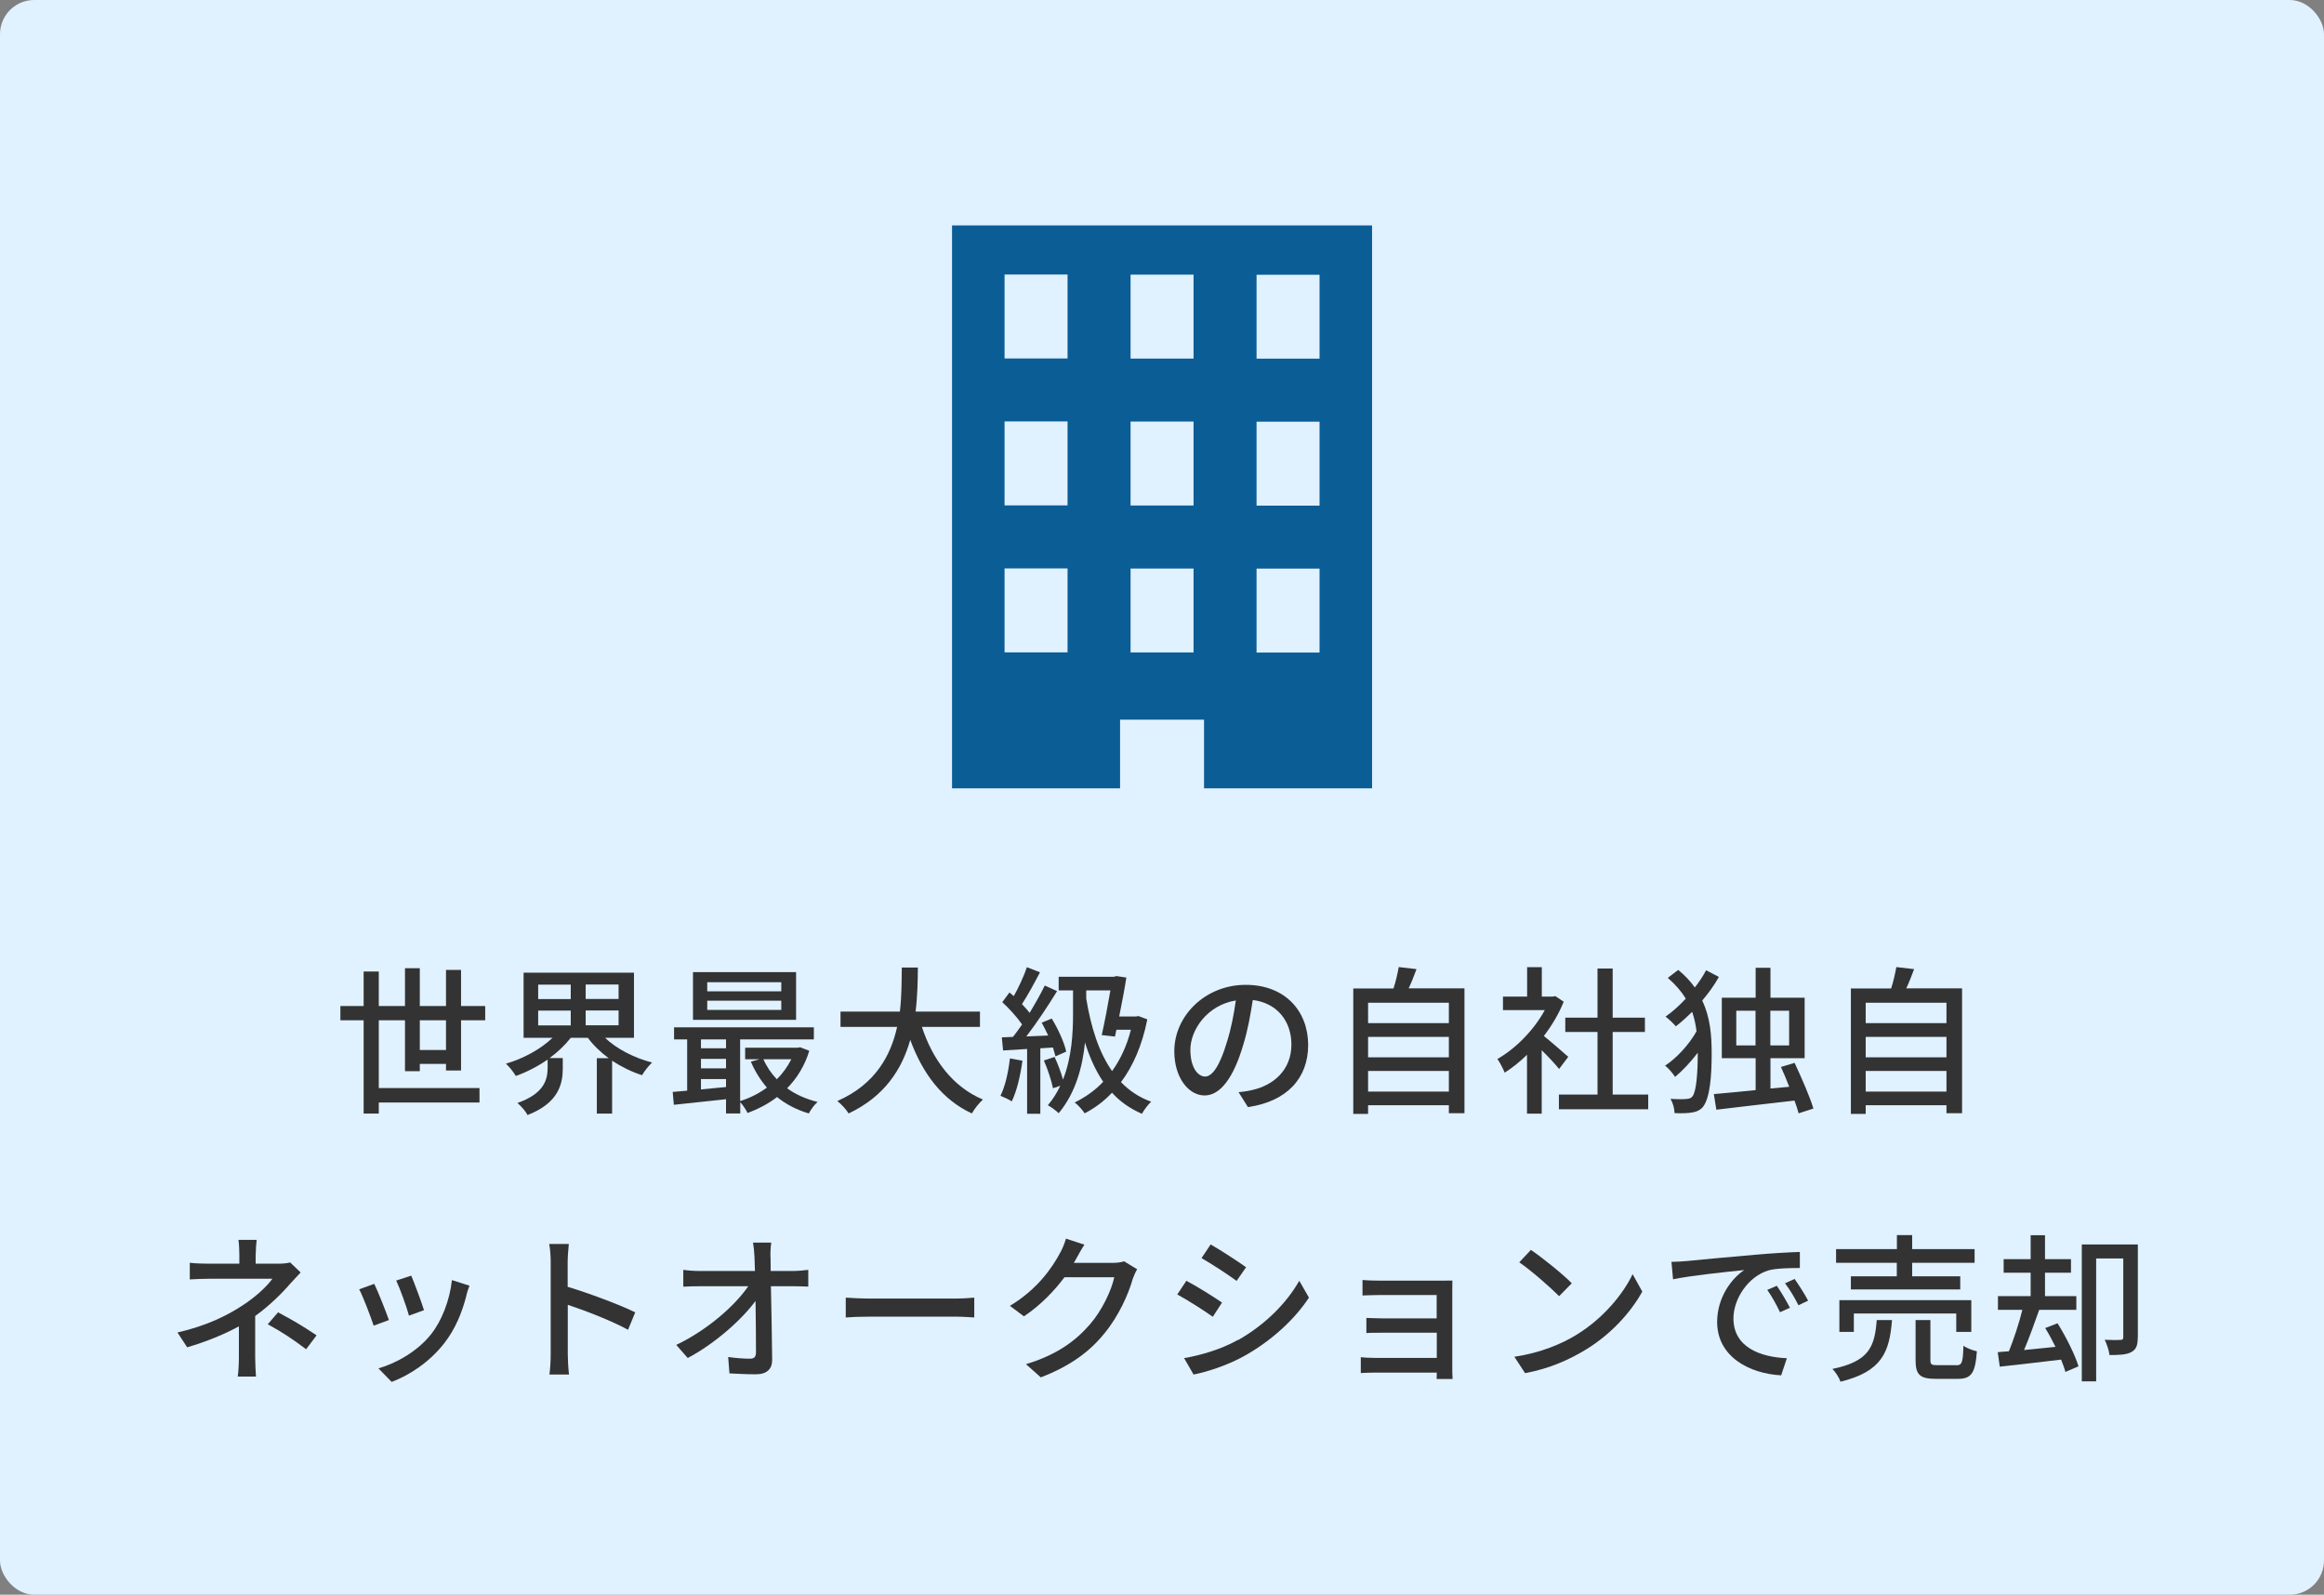 <?xml version="1.0" encoding="UTF-8"?>
<svg id="_レイヤー_2" data-name="レイヤー 2" xmlns="http://www.w3.org/2000/svg" viewBox="0 0 204 140">
  <rect x="0" y="0" width="204" height="140" fill="#808080" stroke="none"/>
  <defs>
    <style>
      .cls-1 {
        fill: #333;
      }

      .cls-2 {
        fill: #e0f1ff;
      }

      .cls-3 {
        fill: #0b5d96;
      }
    </style>
  </defs>
  <g id="_レイヤー_1-2" data-name="レイヤー 1">
    <rect class="cls-2" width="204" height="140" rx="3" ry="3"/>
    <g>
      <path class="cls-1" d="m39.15,93.99v-.59h-2.3v.64h-1.3v-4.47h-2.3v5.95h8.84v1.27h-8.84v.97h-1.33v-8.19h-2.04v-1.25h2.04v-3.03h1.33v3.03h2.3v-3.32h1.3v3.32h2.3v-3.17h1.32v3.17h2.12v1.25h-2.12v4.41h-1.32Zm0-1.81v-2.61h-2.3v2.61h2.3Z"/>
      <path class="cls-1" d="m53.09,91.09c1.02.98,2.56,1.78,4.15,2.19-.29.27-.69.77-.88,1.11-.92-.29-1.82-.74-2.63-1.27v4.64h-1.34v-4.86h1.04c-.7-.52-1.34-1.13-1.83-1.79h-1.5c-.5.64-1.15,1.26-1.86,1.78h1.16v.9c0,1.33-.34,3.04-3.1,4.1-.15-.34-.59-.81-.88-1.06,2.38-.83,2.65-2.1,2.65-3.08v-.73c-.87.6-1.82,1.09-2.79,1.44-.2-.34-.57-.81-.87-1.08,1.5-.43,3.05-1.27,4.09-2.27h-2.54v-5.72h9.69v5.72h-2.55Zm-5.85-3.38h2.86v-1.27h-2.86v1.27Zm0,2.31h2.86v-1.3h-2.86v1.3Zm7.06-3.59h-2.89v1.27h2.89v-1.27Zm0,2.28h-2.89v1.3h2.89v-1.3Z"/>
      <path class="cls-1" d="m71.04,92.25c-.41,1.33-1.09,2.42-1.95,3.29.76.55,1.67.95,2.68,1.2-.27.22-.62.7-.77,1.01-1.06-.31-2-.8-2.79-1.44-.78.6-1.67,1.06-2.59,1.4-.13-.28-.41-.7-.64-.95v.99h-1.25v-1.25c-1.65.18-3.31.36-4.58.49l-.1-1.13c.38-.03.81-.07,1.27-.11v-4.5h-1.15v-1.06h12.27v1.06h-6.47v5.41c.83-.25,1.64-.66,2.35-1.18-.57-.66-1.05-1.43-1.41-2.28l.76-.21h-1.26v-1.01h4.61l.22-.04.8.31Zm-1.16-2.72h-9.05v-4.19h9.05v4.19Zm-8.35,1.72v.78h2.2v-.78h-2.2Zm0,2.54h2.2v-.83h-2.2v.83Zm2.2,1.64v-.7h-2.2v.91l2.2-.21Zm4.85-9.2h-6.5v.8h6.5v-.8Zm0,1.62h-6.5v.81h6.5v-.81Zm-1.57,5.14c.28.64.69,1.25,1.18,1.76.52-.52.95-1.11,1.27-1.76h-2.45Z"/>
      <path class="cls-1" d="m80.92,90.14c.95,2.91,2.72,5.28,5.36,6.39-.32.28-.76.83-.97,1.22-2.62-1.22-4.31-3.49-5.41-6.46-.71,2.54-2.23,4.96-5.41,6.46-.21-.35-.63-.81-.99-1.09,3.33-1.46,4.69-3.98,5.25-6.51h-4.97v-1.34h5.21c.17-1.4.15-2.75.17-3.87h1.41c-.01,1.13-.03,2.48-.2,3.87h5.65v1.34h-5.11Z"/>
      <path class="cls-1" d="m89.75,93.12c-.18,1.32-.5,2.68-.94,3.57-.21-.15-.73-.39-.99-.49.42-.84.69-2.07.83-3.28l1.11.2Zm1.57-1.11v5.77h-1.16v-5.69l-2.11.13-.11-1.15.98-.04c.25-.32.53-.7.8-1.09-.43-.63-1.12-1.39-1.74-1.96l.63-.85c.13.1.25.21.38.32.43-.77.9-1.78,1.15-2.54l1.15.45c-.49.94-1.08,2.02-1.58,2.79.25.27.49.53.67.77.5-.83.98-1.68,1.33-2.4l1.08.49c-.78,1.27-1.79,2.8-2.7,3.98l1.92-.08c-.18-.39-.38-.78-.57-1.13l.88-.36c.56.91,1.11,2.12,1.27,2.9l-.94.42c-.06-.22-.13-.49-.22-.78l-1.09.07Zm9.39-2.52c-.45,2.27-1.25,4.1-2.31,5.51.73.76,1.6,1.34,2.65,1.72-.27.24-.64.73-.81,1.06-1.04-.45-1.91-1.06-2.63-1.85-.71.76-1.53,1.36-2.4,1.81-.18-.28-.6-.77-.88-.95.92-.45,1.78-1.05,2.51-1.82-.67-.98-1.19-2.14-1.6-3.45-.21,2.09-.8,4.4-2.31,6.21-.2-.2-.66-.55-.95-.7.45-.53.81-1.11,1.09-1.71l-.64.22c-.13-.66-.46-1.67-.8-2.44l.94-.31c.28.6.57,1.37.74,1.99.78-1.98.88-4.13.88-5.77v-2.06h-1.26v-1.2h4.85l.21-.06.88.13c-.15.99-.39,2.23-.63,3.42h1.47l.22-.04.78.29Zm-5.36-1.82c.41,2.48,1.09,4.69,2.27,6.36.71-.99,1.29-2.2,1.65-3.63h-1.27l-.13.6-1.16-.13c.27-1.19.56-2.75.76-3.92h-2.12v.71Z"/>
      <path class="cls-1" d="m109.55,97.2l-.83-1.32c.48-.04.9-.11,1.25-.2,1.79-.41,3.39-1.72,3.39-3.98,0-2.03-1.23-3.64-3.39-3.91-.2,1.26-.43,2.62-.84,3.94-.84,2.86-2,4.44-3.39,4.44s-2.66-1.54-2.66-3.88c0-3.14,2.75-5.83,6.26-5.83s5.49,2.35,5.49,5.28-1.88,4.96-5.28,5.45Zm-3.77-2.69c.63,0,1.29-.91,1.93-3.07.35-1.11.6-2.38.77-3.61-2.52.41-3.99,2.59-3.99,4.33,0,1.61.69,2.35,1.29,2.35Z"/>
      <path class="cls-1" d="m128.55,86.78v10.95h-1.37v-.7h-7.09v.76h-1.3v-11.01h3.53c.2-.6.36-1.33.46-1.88l1.56.18c-.22.59-.45,1.19-.69,1.69h4.9Zm-8.46,1.25v1.79h7.09v-1.79h-7.09Zm0,3v1.79h7.09v-1.79h-7.09Zm7.09,4.8v-1.81h-7.09v1.81h7.09Z"/>
      <path class="cls-1" d="m136.86,93.85c-.32-.41-.95-1.08-1.53-1.65v5.57h-1.29v-5.17c-.63.62-1.3,1.15-1.96,1.57-.13-.34-.45-.95-.64-1.2,1.6-.91,3.21-2.54,4.16-4.29h-3.67v-1.19h2.12v-2.58h1.29v2.58h.97l.22-.04.73.49c-.42,1.06-1.04,2.09-1.74,3.01.66.53,1.82,1.54,2.14,1.83l-.8,1.06Zm7.82,2.24v1.29h-7.84v-1.29h3.39v-5.49h-2.83v-1.26h2.83v-4.31h1.33v4.31h2.83v1.26h-2.83v5.49h3.12Z"/>
      <path class="cls-1" d="m150.88,85.77c-.39.71-.9,1.41-1.46,2.07.7,1.46.83,3.03.83,4.65,0,1.98-.15,3.85-.74,4.65-.2.27-.48.42-.84.5-.49.1-1.06.11-1.68.08-.01-.42-.14-.9-.36-1.25.67.04,1.19.04,1.5,0,.21-.03.34-.08.45-.24.32-.43.45-2.03.45-3.78v-.03c-.62.81-1.33,1.57-1.99,2.12-.21-.32-.56-.74-.88-.99.99-.63,2.12-1.86,2.76-3.01-.07-.6-.2-1.16-.38-1.71-.48.46-.95.91-1.44,1.27-.2-.25-.62-.64-.9-.85.62-.43,1.22-.98,1.78-1.58-.39-.63-.9-1.23-1.58-1.82l.91-.7c.62.5,1.09,1.02,1.46,1.54.39-.49.73-1.01.99-1.51l1.13.59Zm7,11.96c-.08-.31-.21-.7-.36-1.11-2.45.29-5.04.57-6.86.8l-.22-1.37c.98-.08,2.27-.21,3.67-.35v-2.8h-2.97v-5.31h2.97v-2.63h1.3v2.63h3v5.31h-3v2.66l1.65-.15c-.24-.62-.48-1.2-.73-1.74l1.2-.36c.6,1.29,1.34,2.97,1.65,4.01l-1.3.42Zm-3.78-5.95v-3.05h-1.69v3.05h1.69Zm1.3-3.05v3.05h1.65v-3.05h-1.65Z"/>
      <path class="cls-1" d="m172.23,86.78v10.95h-1.37v-.7h-7.09v.76h-1.3v-11.01h3.53c.2-.6.36-1.33.46-1.88l1.56.18c-.22.59-.45,1.19-.69,1.69h4.9Zm-8.46,1.25v1.79h7.09v-1.79h-7.09Zm0,3v1.79h7.09v-1.79h-7.09Zm7.09,4.8v-1.81h-7.09v1.81h7.09Z"/>
      <path class="cls-1" d="m22.44,110.11v.83h2.04c.36,0,.73-.04.99-.11l.92.88c-.29.31-.66.7-.91.98-.71.83-1.85,1.96-3.08,2.84v3.67c0,.52.04,1.22.07,1.65h-1.6c.06-.41.1-1.13.1-1.65v-2.76c-1.3.71-2.82,1.33-4.54,1.84l-.85-1.3c2.68-.62,4.45-1.55,5.7-2.37,1.18-.76,2.19-1.72,2.63-2.35h-5.49c-.5,0-1.33.03-1.76.06v-1.46c.48.06,1.26.08,1.74.08h2.61v-.83c0-.42-.03-.94-.08-1.26h1.6c-.04.32-.08.85-.08,1.26Zm1.06,6.15l.91-1.05c1.3.7,2.04,1.12,3.38,2.02l-.92,1.22c-1.22-.92-2.1-1.5-3.36-2.19Z"/>
      <path class="cls-1" d="m34.13,115.89l-1.33.49c-.24-.74-.97-2.65-1.27-3.19l1.32-.48c.32.64,1.02,2.41,1.29,3.18Zm6.82-2.19c-.38,1.5-.98,2.98-1.96,4.23-1.29,1.65-3.03,2.79-4.61,3.39l-1.16-1.19c1.58-.45,3.43-1.51,4.59-2.96.97-1.2,1.67-3.03,1.86-4.79l1.54.49c-.13.35-.21.6-.27.83Zm-3.73,1.32l-1.32.48c-.17-.66-.8-2.41-1.12-3.08l1.32-.43c.25.59.94,2.42,1.12,3.04Z"/>
      <path class="cls-1" d="m48.34,110.78c0-.45-.04-1.09-.13-1.57h1.72c-.04.46-.1,1.08-.1,1.57v2.19c1.86.56,4.52,1.55,5.93,2.24l-.63,1.53c-1.47-.8-3.75-1.68-5.29-2.19v4.33c0,.43.04,1.29.11,1.79h-1.72c.07-.49.11-1.25.11-1.79v-8.1Z"/>
      <path class="cls-1" d="m67.64,110.36c0,.34.01.74.01,1.22h2c.41,0,1.01-.06,1.3-.1v1.47c-.38-.01-.88-.03-1.23-.03h-2.05c.04,2.07.1,4.66.11,6.47,0,.81-.48,1.26-1.42,1.26-.77,0-1.58-.04-2.33-.08l-.11-1.44c.64.1,1.41.15,1.92.15.38,0,.52-.18.52-.56,0-1.05-.01-2.8-.04-4.51-1.2,1.64-3.57,3.75-5.95,5.01l-1.01-1.15c2.79-1.33,5.2-3.5,6.32-5.15h-4.27c-.49,0-.97.01-1.43.04v-1.48c.39.06.95.1,1.4.1h4.89c-.01-.46-.03-.88-.04-1.22-.03-.56-.07-.94-.13-1.27h1.6c-.06.41-.08.87-.07,1.27Z"/>
      <path class="cls-1" d="m76.33,114h7.62c.67,0,1.22-.06,1.57-.08v1.74c-.31-.01-.95-.07-1.57-.07h-7.62c-.77,0-1.61.03-2.09.07v-1.74c.46.03,1.33.08,2.09.08Z"/>
      <path class="cls-1" d="m94.46,110.52c-.06.11-.13.24-.2.35h3.36c.39,0,.78-.04,1.05-.14l1.15.7c-.14.22-.29.57-.39.85-.38,1.34-1.21,3.22-2.47,4.76-1.29,1.6-2.98,2.87-5.6,3.88l-1.3-1.16c2.7-.81,4.37-2.05,5.62-3.5,1.04-1.19,1.88-2.96,2.13-4.13h-4.37c-.9,1.2-2.09,2.45-3.56,3.43l-1.23-.92c2.44-1.46,3.74-3.4,4.4-4.64.17-.28.41-.85.52-1.26l1.62.53c-.28.42-.57.97-.73,1.25Z"/>
      <path class="cls-1" d="m107.27,114.35l-.81,1.25c-.74-.53-2.23-1.48-3.12-1.96l.8-1.2c.88.46,2.48,1.46,3.14,1.92Zm1.42,3.29c2.34-1.33,4.23-3.21,5.36-5.2l.85,1.48c-1.26,1.91-3.21,3.7-5.48,5.01-1.41.83-3.38,1.5-4.65,1.74l-.83-1.44c1.55-.27,3.26-.78,4.73-1.6Zm.69-6.39l-.83,1.2c-.71-.52-2.21-1.51-3.08-2l.8-1.2c.87.49,2.45,1.53,3.11,2Z"/>
      <path class="cls-1" d="m121.18,112.43h5.36c.32,0,.76-.01.95-.01-.01.17-.01.53-.01.81v6.99c0,.22.01.62.03.84h-1.4c.01-.13.01-.34.01-.56h-5.49c-.42,0-.94.03-1.18.04v-1.39c.24.03.69.06,1.18.06h5.49v-2.21h-4.79c-.5,0-1.08,0-1.39.03v-1.33c.32.01.88.04,1.37.04h4.8v-2.05h-4.94c-.43,0-1.27.03-1.57.04v-1.36c.32.04,1.13.06,1.57.06Z"/>
      <path class="cls-1" d="m138.45,117.14c2.25-1.39,4.01-3.49,4.86-5.28l.85,1.53c-1.01,1.82-2.73,3.73-4.92,5.07-1.42.87-3.19,1.69-5.37,2.09l-.94-1.44c2.34-.35,4.16-1.13,5.51-1.96Zm-.48-4.48l-1.11,1.13c-.73-.74-2.47-2.27-3.5-2.97l1.02-1.09c.98.66,2.8,2.12,3.59,2.93Z"/>
      <path class="cls-1" d="m148.03,110.71c1.02-.1,3.52-.34,6.09-.56,1.5-.13,2.9-.21,3.87-.24v1.41c-.78,0-2,.01-2.73.2-1.86.56-3.1,2.56-3.1,4.22,0,2.55,2.38,3.4,4.69,3.5l-.5,1.5c-2.75-.14-5.62-1.61-5.62-4.69,0-2.12,1.25-3.81,2.38-4.55-1.41.14-4.68.48-6.25.81l-.14-1.53c.53-.01,1.02-.04,1.3-.07Zm9.09,4.1l-.87.39c-.34-.71-.7-1.36-1.12-1.96l.84-.36c.34.49.85,1.34,1.15,1.93Zm1.6-.63l-.85.41c-.36-.71-.73-1.33-1.18-1.93l.84-.38c.34.48.88,1.32,1.19,1.91Z"/>
      <path class="cls-1" d="m166.08,115.89c-.22,2.83-.9,4.52-4.52,5.41-.11-.34-.45-.87-.71-1.12,3.25-.67,3.71-1.98,3.89-4.29h1.34Zm.43-5.03h-5.34v-1.2h5.34v-1.23h1.34v1.23h5.48v1.2h-5.48v1.19h4.22v1.15h-9.6v-1.15h4.03v-1.19Zm5.21,6.07v-1.62h-8.99v1.62h-1.27v-2.79h11.58v2.79h-1.32Zm0,2.93c.49,0,.59-.21.63-1.72.27.21.81.41,1.18.49-.14,1.93-.49,2.42-1.68,2.42h-1.93c-1.41,0-1.77-.38-1.77-1.64v-3.52h1.3v3.5c0,.41.1.46.63.46h1.64Z"/>
      <path class="cls-1" d="m180.6,116.15c.74,1.19,1.54,2.77,1.85,3.8l-1.15.49c-.08-.31-.22-.69-.38-1.08-1.93.24-3.89.45-5.38.62l-.18-1.27c.29-.03.63-.06.98-.08.42-1.04.9-2.47,1.18-3.64h-2.14v-1.2h2.87v-2.06h-2.37v-1.19h2.37v-2.1h1.26v2.1h2.28v1.19h-2.28v2.06h2.75v1.2h-3.26c-.41,1.15-.88,2.48-1.33,3.53.87-.08,1.81-.18,2.76-.28-.28-.57-.59-1.15-.9-1.65l1.08-.42Zm7.05,1.25c0,.64-.1,1.05-.55,1.29-.41.24-1.04.27-1.93.27-.04-.39-.24-.99-.42-1.34.63.03,1.2.03,1.42.01.15,0,.21-.07.21-.24v-6.91h-2.38v10.79h-1.26v-12.02h4.92v8.15Z"/>
    </g>
    <path class="cls-3" d="m83.57,19.79v49.42h14.75v-6.03h7.37v6.03h14.75V19.79h-36.87Zm10.14,37.48h-5.53v-7.37h5.53v7.37Zm0-12.9h-5.53v-7.37h5.53v7.37Zm0-12.9h-5.53v-7.37h5.53v7.37Zm11.06,25.81h-5.53v-7.37h5.53v7.37Zm0-12.9h-5.53v-7.37h5.53v7.37Zm0-12.9h-5.53v-7.37h5.53v7.37Zm11.06,25.81h-5.53v-7.37h5.53v7.37Zm0-12.9h-5.53v-7.37h5.53v7.37Zm0-12.9h-5.53v-7.37h5.53v7.37Z"/>
  </g>
</svg>